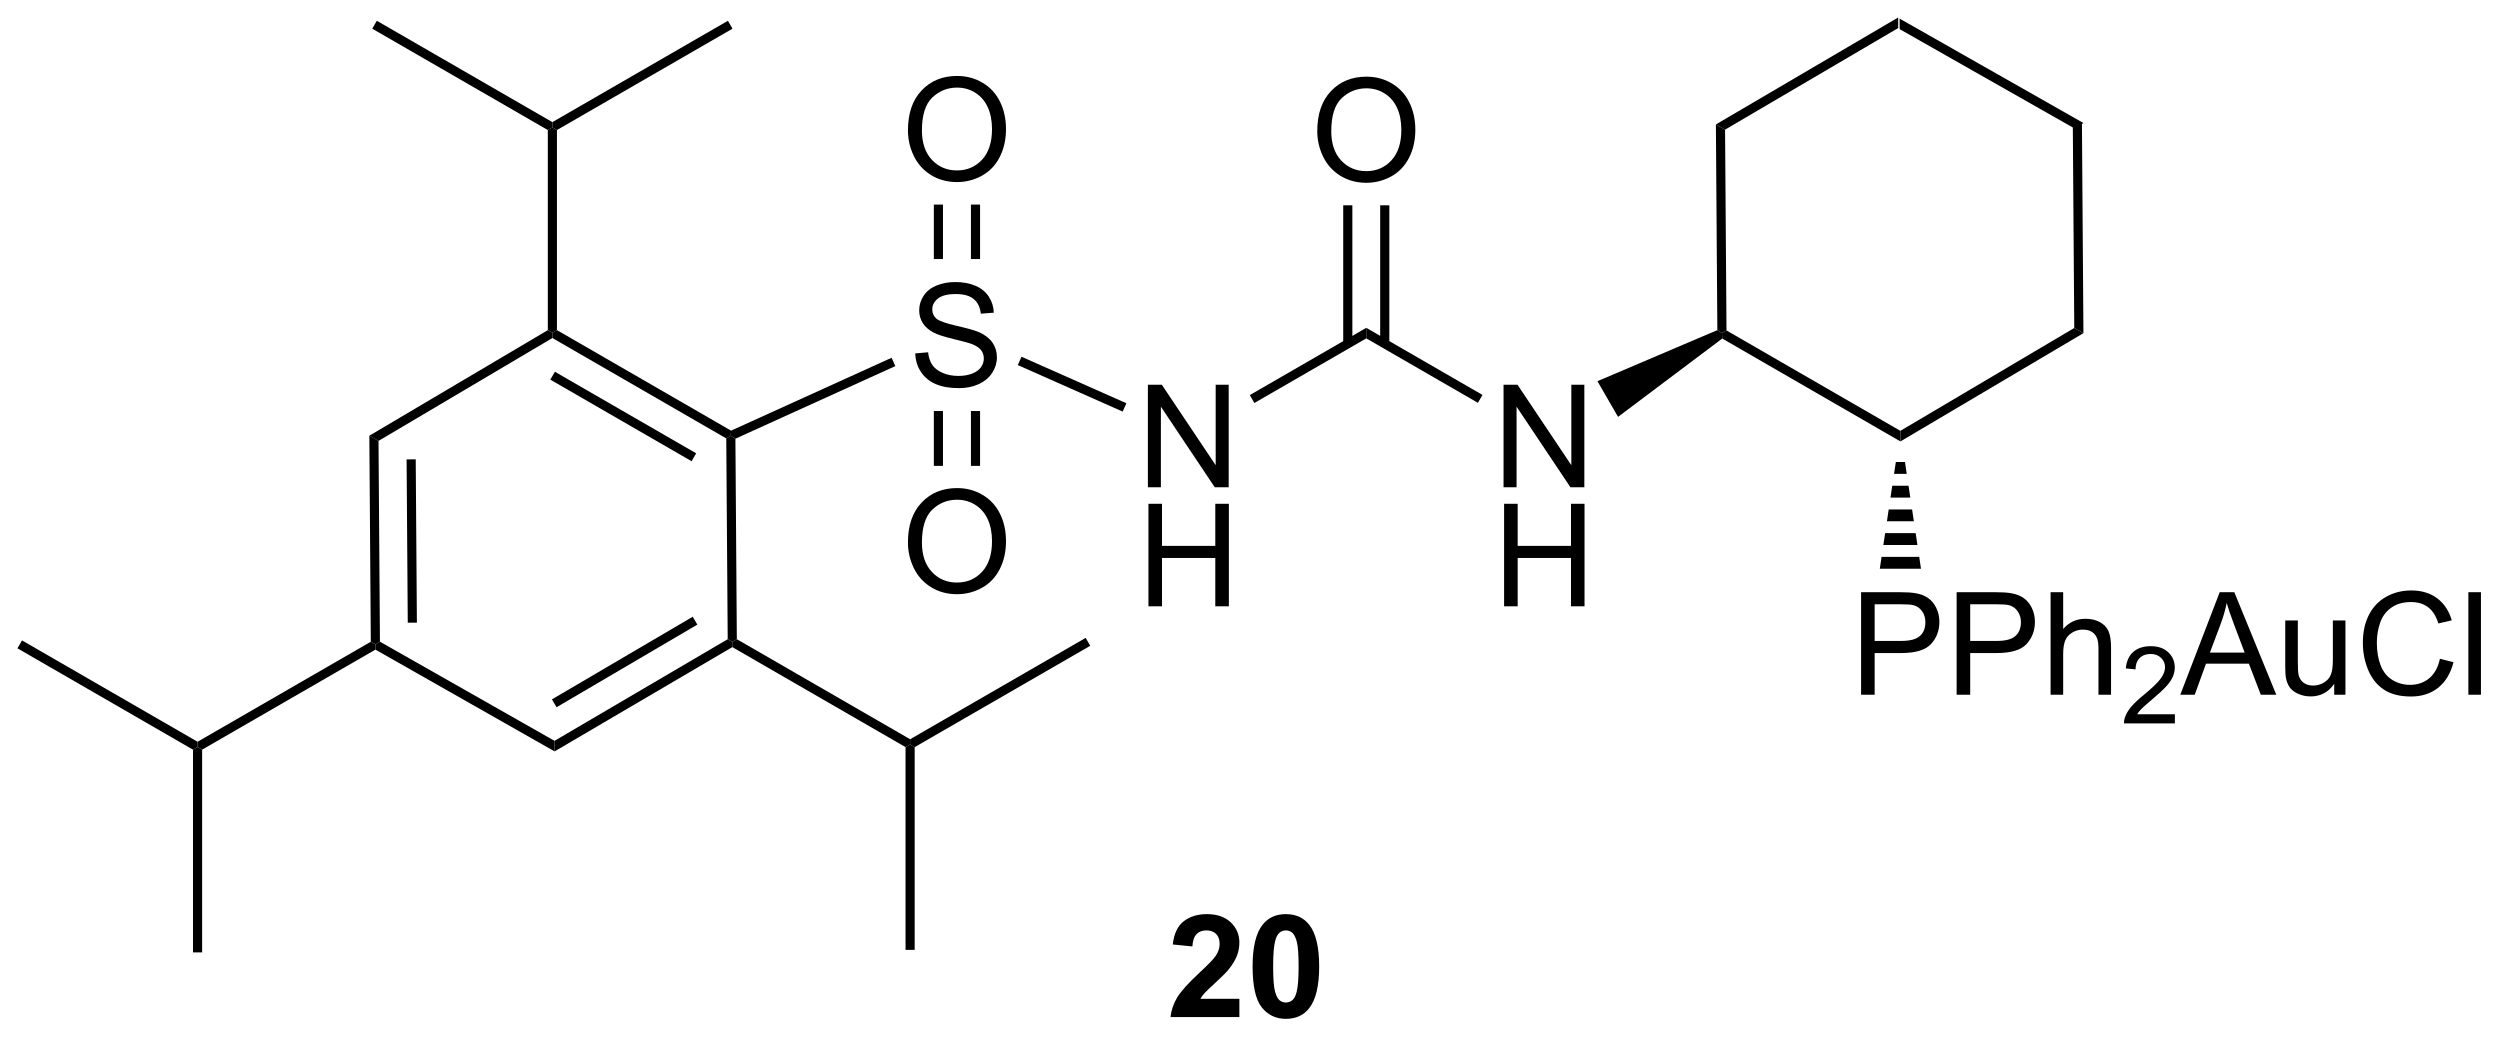 <?xml version="1.0" encoding="UTF-8"?>
<!DOCTYPE svg PUBLIC '-//W3C//DTD SVG 1.0//EN'
          'http://www.w3.org/TR/2001/REC-SVG-20010904/DTD/svg10.dtd'>
<svg stroke-dasharray="none" shape-rendering="auto" xmlns="http://www.w3.org/2000/svg" font-family="'Dialog'" text-rendering="auto" width="383" fill-opacity="1" color-interpolation="auto" color-rendering="auto" preserveAspectRatio="xMidYMid meet" font-size="12px" viewBox="0 0 383 159" fill="black" xmlns:xlink="http://www.w3.org/1999/xlink" stroke="black" image-rendering="auto" stroke-miterlimit="10" stroke-linecap="square" stroke-linejoin="miter" font-style="normal" stroke-width="1" height="159" stroke-dashoffset="0" font-weight="normal" stroke-opacity="1"
><!--Generated by the Batik Graphics2D SVG Generator--><defs id="genericDefs"
  /><g
  ><defs id="defs1"
    ><clipPath clipPathUnits="userSpaceOnUse" id="clipPath1"
      ><path d="M0.633 0.633 L144.158 0.633 L144.158 60.16 L0.633 60.16 L0.633 0.633 Z"
      /></clipPath
      ><clipPath clipPathUnits="userSpaceOnUse" id="clipPath2"
      ><path d="M77.33 171.078 L77.33 228.95 L216.864 228.95 L216.864 171.078 Z"
      /></clipPath
    ></defs
    ><g transform="scale(2.667,2.667) translate(-0.633,-0.633) matrix(1.029,0,0,1.029,-78.909,-175.338)"
    ><path d="M193.606 177.879 L193.098 178.177 L183.347 172.639 L183.343 172.05 Z" stroke="none" clip-path="url(#clipPath2)"
    /></g
    ><g transform="matrix(2.743,0,0,2.743,-212.111,-469.256)"
    ><path d="M183.343 172.05 L183.347 172.639 L173.675 178.315 L173.163 178.024 Z" stroke="none" clip-path="url(#clipPath2)"
    /></g
    ><g transform="matrix(2.743,0,0,2.743,-212.111,-469.256)"
    ><path d="M173.163 178.024 L173.675 178.315 L173.755 189.53 L173.501 189.678 L173.244 189.512 Z" stroke="none" clip-path="url(#clipPath2)"
    /></g
    ><g transform="matrix(2.743,0,0,2.743,-212.111,-469.256)"
    ><path d="M173.518 189.982 L173.501 189.678 L173.755 189.53 L183.466 195.137 L183.469 195.728 Z" stroke="none" clip-path="url(#clipPath2)"
    /></g
    ><g transform="matrix(2.743,0,0,2.743,-212.111,-469.256)"
    ><path d="M183.469 195.728 L183.466 195.137 L193.178 189.392 L193.69 189.681 Z" stroke="none" clip-path="url(#clipPath2)"
    /></g
    ><g transform="matrix(2.743,0,0,2.743,-212.111,-469.256)"
    ><path d="M193.69 189.681 L193.178 189.392 L193.098 178.177 L193.606 177.879 Z" stroke="none" clip-path="url(#clipPath2)"
    /></g
    ><g transform="matrix(2.743,0,0,2.743,-212.111,-469.256)"
    ><path d="M161.303 198.287 L161.303 192.561 L162.082 192.561 L165.089 197.056 L165.089 192.561 L165.816 192.561 L165.816 198.287 L165.037 198.287 L162.03 193.787 L162.03 198.287 L161.303 198.287 Z" stroke="none" clip-path="url(#clipPath2)"
    /></g
    ><g transform="matrix(2.743,0,0,2.743,-212.111,-469.256)"
    ><path d="M161.334 204.937 L161.334 199.211 L162.092 199.211 L162.092 201.562 L165.069 201.562 L165.069 199.211 L165.826 199.211 L165.826 204.937 L165.069 204.937 L165.069 202.237 L162.092 202.237 L162.092 204.937 L161.334 204.937 Z" stroke="none" clip-path="url(#clipPath2)"
    /></g
    ><g transform="matrix(2.743,0,0,2.743,-212.111,-469.256)"
    ><path d="M173.244 189.512 L173.501 189.678 L173.518 189.982 L167.698 194.357 L166.547 192.364 Z" stroke="none" clip-path="url(#clipPath2)"
    /></g
    ><g transform="matrix(2.743,0,0,2.743,-212.111,-469.256)"
    ><path d="M181.272 209.876 L181.272 204.149 L183.434 204.149 Q184.004 204.149 184.304 204.204 Q184.725 204.274 185.009 204.472 Q185.296 204.668 185.47 205.024 Q185.645 205.379 185.645 205.806 Q185.645 206.535 185.179 207.043 Q184.715 207.548 183.499 207.548 L182.03 207.548 L182.03 209.876 L181.272 209.876 ZM182.03 206.871 L183.512 206.871 Q184.246 206.871 184.554 206.597 Q184.863 206.324 184.863 205.829 Q184.863 205.47 184.681 205.215 Q184.499 204.957 184.202 204.876 Q184.012 204.824 183.496 204.824 L182.03 204.824 L182.03 206.871 ZM186.608 209.876 L186.608 204.149 L188.77 204.149 Q189.34 204.149 189.639 204.204 Q190.061 204.274 190.345 204.472 Q190.632 204.668 190.806 205.024 Q190.981 205.379 190.981 205.806 Q190.981 206.535 190.514 207.043 Q190.051 207.548 188.835 207.548 L187.366 207.548 L187.366 209.876 L186.608 209.876 ZM187.366 206.871 L188.848 206.871 Q189.582 206.871 189.889 206.597 Q190.199 206.324 190.199 205.829 Q190.199 205.47 190.017 205.215 Q189.835 204.957 189.538 204.876 Q189.348 204.824 188.832 204.824 L187.366 204.824 L187.366 206.871 ZM191.856 209.876 L191.856 204.149 L192.559 204.149 L192.559 206.204 Q193.051 205.634 193.801 205.634 Q194.262 205.634 194.6 205.816 Q194.942 205.996 195.087 206.316 Q195.233 206.637 195.233 207.246 L195.233 209.876 L194.53 209.876 L194.53 207.246 Q194.53 206.72 194.301 206.48 Q194.074 206.238 193.655 206.238 Q193.343 206.238 193.067 206.402 Q192.793 206.564 192.676 206.842 Q192.559 207.118 192.559 207.605 L192.559 209.876 L191.856 209.876 Z" stroke="none" clip-path="url(#clipPath2)"
    /></g
    ><g transform="matrix(2.743,0,0,2.743,-212.111,-469.256)"
    ><path d="M198.798 210.968 L198.798 211.476 L195.958 211.476 Q195.952 211.285 196.02 211.109 Q196.128 210.82 196.366 210.539 Q196.606 210.257 197.057 209.888 Q197.757 209.314 198.003 208.978 Q198.249 208.642 198.249 208.343 Q198.249 208.031 198.024 207.816 Q197.802 207.599 197.44 207.599 Q197.059 207.599 196.831 207.828 Q196.602 208.056 196.6 208.46 L196.057 208.406 Q196.114 207.798 196.477 207.482 Q196.841 207.164 197.452 207.164 Q198.071 207.164 198.43 207.507 Q198.792 207.849 198.792 208.355 Q198.792 208.613 198.686 208.863 Q198.581 209.111 198.335 209.386 Q198.091 209.662 197.522 210.142 Q197.048 210.541 196.913 210.683 Q196.778 210.826 196.69 210.968 L198.798 210.968 Z" stroke="none" clip-path="url(#clipPath2)"
    /></g
    ><g transform="matrix(2.743,0,0,2.743,-212.111,-469.256)"
    ><path d="M199.1 209.876 L201.301 204.149 L202.118 204.149 L204.462 209.876 L203.597 209.876 L202.931 208.142 L200.535 208.142 L199.907 209.876 L199.1 209.876 ZM200.754 207.524 L202.696 207.524 L202.097 205.939 Q201.824 205.215 201.691 204.751 Q201.582 205.301 201.384 205.845 L200.754 207.524 ZM207.696 209.876 L207.696 209.267 Q207.212 209.97 206.379 209.97 Q206.012 209.97 205.694 209.829 Q205.376 209.689 205.22 209.475 Q205.066 209.262 205.004 208.954 Q204.962 208.746 204.962 208.298 L204.962 205.728 L205.665 205.728 L205.665 208.027 Q205.665 208.579 205.707 208.769 Q205.775 209.048 205.988 209.207 Q206.204 209.363 206.519 209.363 Q206.837 209.363 207.113 209.202 Q207.392 209.04 207.506 208.762 Q207.621 208.48 207.621 207.949 L207.621 205.728 L208.324 205.728 L208.324 209.876 L207.696 209.876 ZM213.601 207.868 L214.359 208.058 Q214.122 208.993 213.502 209.486 Q212.883 209.975 211.989 209.975 Q211.062 209.975 210.482 209.597 Q209.904 209.22 209.599 208.506 Q209.297 207.79 209.297 206.97 Q209.297 206.074 209.638 205.41 Q209.982 204.743 210.612 204.397 Q211.242 204.051 212 204.051 Q212.859 204.051 213.445 204.488 Q214.031 204.926 214.263 205.72 L213.515 205.894 Q213.317 205.269 212.937 204.986 Q212.56 204.699 211.984 204.699 Q211.325 204.699 210.88 205.017 Q210.437 205.332 210.258 205.866 Q210.078 206.399 210.078 206.965 Q210.078 207.696 210.292 208.241 Q210.505 208.785 210.953 209.056 Q211.404 209.324 211.927 209.324 Q212.562 209.324 213.002 208.957 Q213.445 208.59 213.601 207.868 ZM215.189 209.876 L215.189 204.149 L215.892 204.149 L215.892 209.876 L215.189 209.876 Z" stroke="none" clip-path="url(#clipPath2)"
    /></g
    ><g transform="matrix(2.743,0,0,2.743,-212.111,-469.256)"
    ><path d="M183.723 196.878 L183.822 197.54 L183.113 197.54 L183.213 196.878 ZM183.922 198.202 L184.021 198.865 L182.914 198.865 L183.013 198.202 ZM184.121 199.527 L184.22 200.189 L182.715 200.189 L182.814 199.527 ZM184.32 200.851 L184.419 201.513 L182.516 201.513 L182.615 200.851 ZM184.519 202.176 L184.618 202.838 L182.317 202.838 L182.416 202.176 Z" stroke="none" clip-path="url(#clipPath2)"
    /></g
    ><g transform="matrix(2.743,0,0,2.743,-212.111,-469.256)"
    ><path d="M160.127 193.131 L159.871 193.572 L153.636 189.973 L153.636 189.383 Z" stroke="none" clip-path="url(#clipPath2)"
    /></g
    ><g transform="matrix(2.743,0,0,2.743,-212.111,-469.256)"
    ><path d="M150.899 178.395 Q150.899 176.968 151.665 176.163 Q152.431 175.356 153.642 175.356 Q154.433 175.356 155.069 175.736 Q155.707 176.114 156.04 176.791 Q156.376 177.468 156.376 178.327 Q156.376 179.2 156.024 179.887 Q155.673 180.575 155.027 180.929 Q154.384 181.283 153.636 181.283 Q152.829 181.283 152.191 180.893 Q151.556 180.499 151.227 179.825 Q150.899 179.148 150.899 178.395 ZM151.681 178.406 Q151.681 179.442 152.235 180.038 Q152.793 180.632 153.634 180.632 Q154.488 180.632 155.04 180.031 Q155.595 179.429 155.595 178.325 Q155.595 177.624 155.358 177.104 Q155.121 176.583 154.665 176.296 Q154.212 176.007 153.644 176.007 Q152.839 176.007 152.259 176.562 Q151.681 177.114 151.681 178.406 Z" stroke="none" clip-path="url(#clipPath2)"
    /></g
    ><g transform="matrix(2.743,0,0,2.743,-212.111,-469.256)"
    ><path d="M154.924 190.274 L154.924 182.54 L154.413 182.54 L154.413 190.274 ZM152.859 190.274 L152.859 182.54 L152.349 182.54 L152.349 190.274 Z" stroke="none" clip-path="url(#clipPath2)"
    /></g
    ><g transform="matrix(2.743,0,0,2.743,-212.111,-469.256)"
    ><path d="M141.439 198.287 L141.439 192.561 L142.217 192.561 L145.225 197.056 L145.225 192.561 L145.952 192.561 L145.952 198.287 L145.173 198.287 L142.165 193.787 L142.165 198.287 L141.439 198.287 Z" stroke="none" clip-path="url(#clipPath2)"
    /></g
    ><g transform="matrix(2.743,0,0,2.743,-212.111,-469.256)"
    ><path d="M141.47 204.937 L141.47 199.211 L142.228 199.211 L142.228 201.562 L145.204 201.562 L145.204 199.211 L145.962 199.211 L145.962 204.937 L145.204 204.937 L145.204 202.237 L142.228 202.237 L142.228 204.937 L141.47 204.937 Z" stroke="none" clip-path="url(#clipPath2)"
    /></g
    ><g transform="matrix(2.743,0,0,2.743,-212.111,-469.256)"
    ><path d="M153.636 189.383 L153.636 189.973 L147.386 193.582 L147.131 193.14 Z" stroke="none" clip-path="url(#clipPath2)"
    /></g
    ><g transform="matrix(2.743,0,0,2.743,-212.111,-469.256)"
    ><path d="M128.447 190.812 L129.163 190.749 Q129.212 191.179 129.397 191.455 Q129.585 191.731 129.975 191.9 Q130.366 192.07 130.853 192.07 Q131.288 192.07 131.619 191.942 Q131.952 191.812 132.113 191.588 Q132.275 191.364 132.275 191.098 Q132.275 190.827 132.119 190.627 Q131.962 190.426 131.603 190.288 Q131.374 190.2 130.585 190.01 Q129.796 189.82 129.478 189.653 Q129.069 189.437 128.866 189.119 Q128.666 188.801 128.666 188.406 Q128.666 187.973 128.91 187.596 Q129.158 187.218 129.629 187.023 Q130.103 186.827 130.681 186.827 Q131.319 186.827 131.804 187.033 Q132.291 187.239 132.551 187.637 Q132.814 188.036 132.835 188.538 L132.108 188.593 Q132.048 188.051 131.71 187.775 Q131.374 187.497 130.712 187.497 Q130.025 187.497 129.71 187.749 Q129.397 187.999 129.397 188.356 Q129.397 188.663 129.619 188.864 Q129.837 189.062 130.762 189.273 Q131.686 189.481 132.03 189.637 Q132.53 189.867 132.767 190.221 Q133.007 190.575 133.007 191.036 Q133.007 191.492 132.744 191.898 Q132.483 192.301 131.991 192.528 Q131.501 192.752 130.889 192.752 Q130.111 192.752 129.585 192.525 Q129.061 192.296 128.762 191.843 Q128.462 191.387 128.447 190.812 Z" stroke="none" clip-path="url(#clipPath2)"
    /></g
    ><g transform="matrix(2.743,0,0,2.743,-212.111,-469.256)"
    ><path d="M140.238 193.596 L140.031 194.062 L134.173 191.464 L134.38 190.998 Z" stroke="none" clip-path="url(#clipPath2)"
    /></g
    ><g transform="matrix(2.743,0,0,2.743,-212.111,-469.256)"
    ><path d="M127.124 191.056 L127.335 191.52 L118.402 195.576 L118.145 195.412 L118.159 195.126 Z" stroke="none" clip-path="url(#clipPath2)"
    /></g
    ><g transform="matrix(2.743,0,0,2.743,-212.111,-469.256)"
    ><path d="M118.159 195.126 L118.145 195.412 L117.891 195.56 L108.18 189.953 L108.179 189.658 L108.434 189.511 ZM116.21 196.392 L108.319 191.837 L108.064 192.278 L115.955 196.834 Z" stroke="none" clip-path="url(#clipPath2)"
    /></g
    ><g transform="matrix(2.743,0,0,2.743,-212.111,-469.256)"
    ><path d="M107.924 189.513 L108.179 189.658 L108.18 189.953 L98.469 195.699 L97.956 195.409 Z" stroke="none" clip-path="url(#clipPath2)"
    /></g
    ><g transform="matrix(2.743,0,0,2.743,-212.111,-469.256)"
    ><path d="M97.956 195.409 L98.469 195.699 L98.548 206.913 L98.294 207.062 L98.038 206.916 ZM100.037 196.732 L100.102 205.853 L100.612 205.85 L100.547 196.728 Z" stroke="none" clip-path="url(#clipPath2)"
    /></g
    ><g transform="matrix(2.743,0,0,2.743,-212.111,-469.256)"
    ><path d="M98.295 207.356 L98.294 207.062 L98.548 206.913 L108.299 212.451 L108.303 213.04 Z" stroke="none" clip-path="url(#clipPath2)"
    /></g
    ><g transform="matrix(2.743,0,0,2.743,-212.111,-469.256)"
    ><path d="M108.303 213.04 L108.299 212.451 L117.971 206.775 L118.227 206.921 L118.228 207.216 ZM108.413 210.574 L116.276 205.959 L116.018 205.519 L108.155 210.134 Z" stroke="none" clip-path="url(#clipPath2)"
    /></g
    ><g transform="matrix(2.743,0,0,2.743,-212.111,-469.256)"
    ><path d="M118.481 206.773 L118.227 206.921 L117.971 206.775 L117.891 195.56 L118.145 195.412 L118.402 195.576 Z" stroke="none" clip-path="url(#clipPath2)"
    /></g
    ><g transform="matrix(2.743,0,0,2.743,-212.111,-469.256)"
    ><path d="M98.038 206.916 L98.294 207.062 L98.295 207.356 L88.617 212.944 L88.362 212.797 L88.362 212.502 Z" stroke="none" clip-path="url(#clipPath2)"
    /></g
    ><g transform="matrix(2.743,0,0,2.743,-212.111,-469.256)"
    ><path d="M88.362 212.502 L88.362 212.797 L88.107 212.944 L78.302 207.283 L78.557 206.841 Z" stroke="none" clip-path="url(#clipPath2)"
    /></g
    ><g transform="matrix(2.743,0,0,2.743,-212.111,-469.256)"
    ><path d="M88.107 212.944 L88.362 212.797 L88.617 212.944 L88.617 224.265 L88.107 224.265 Z" stroke="none" clip-path="url(#clipPath2)"
    /></g
    ><g transform="matrix(2.743,0,0,2.743,-212.111,-469.256)"
    ><path d="M118.228 207.216 L118.227 206.921 L118.481 206.773 L128.159 212.361 L128.159 212.655 L127.904 212.802 Z" stroke="none" clip-path="url(#clipPath2)"
    /></g
    ><g transform="matrix(2.743,0,0,2.743,-212.111,-469.256)"
    ><path d="M128.414 212.802 L128.159 212.655 L128.159 212.361 L137.964 206.7 L138.219 207.142 Z" stroke="none" clip-path="url(#clipPath2)"
    /></g
    ><g transform="matrix(2.743,0,0,2.743,-212.111,-469.256)"
    ><path d="M127.904 212.802 L128.159 212.655 L128.414 212.802 L128.414 224.124 L127.904 224.124 Z" stroke="none" clip-path="url(#clipPath2)"
    /></g
    ><g transform="matrix(2.743,0,0,2.743,-212.111,-469.256)"
    ><path d="M108.434 189.511 L108.179 189.658 L107.924 189.513 L107.924 178.337 L108.179 178.189 L108.434 178.337 Z" stroke="none" clip-path="url(#clipPath2)"
    /></g
    ><g transform="matrix(2.743,0,0,2.743,-212.111,-469.256)"
    ><path d="M108.434 178.337 L108.179 178.189 L108.179 177.895 L117.983 172.234 L118.238 172.676 Z" stroke="none" clip-path="url(#clipPath2)"
    /></g
    ><g transform="matrix(2.743,0,0,2.743,-212.111,-469.256)"
    ><path d="M108.179 177.895 L108.179 178.189 L107.924 178.337 L98.119 172.676 L98.374 172.234 Z" stroke="none" clip-path="url(#clipPath2)"
    /></g
    ><g transform="matrix(2.743,0,0,2.743,-212.111,-469.256)"
    ><path d="M128.038 178.355 Q128.038 176.928 128.804 176.124 Q129.569 175.316 130.78 175.316 Q131.572 175.316 132.207 175.696 Q132.845 176.074 133.179 176.751 Q133.514 177.428 133.514 178.288 Q133.514 179.16 133.163 179.847 Q132.811 180.535 132.166 180.889 Q131.522 181.243 130.775 181.243 Q129.968 181.243 129.33 180.853 Q128.694 180.459 128.366 179.785 Q128.038 179.108 128.038 178.355 ZM128.819 178.366 Q128.819 179.402 129.374 179.999 Q129.931 180.592 130.772 180.592 Q131.626 180.592 132.179 179.991 Q132.733 179.389 132.733 178.285 Q132.733 177.584 132.496 177.064 Q132.259 176.543 131.804 176.256 Q131.35 175.967 130.783 175.967 Q129.978 175.967 129.397 176.522 Q128.819 177.074 128.819 178.366 Z" stroke="none" clip-path="url(#clipPath2)"
    /></g
    ><g transform="matrix(2.743,0,0,2.743,-212.111,-469.256)"
    ><path d="M132.066 185.542 L132.066 182.5 L131.556 182.5 L131.556 185.542 ZM129.994 185.542 L129.994 182.5 L129.484 182.5 L129.484 185.542 Z" stroke="none" clip-path="url(#clipPath2)"
    /></g
    ><g transform="matrix(2.743,0,0,2.743,-212.111,-469.256)"
    ><path d="M128.038 201.373 Q128.038 199.946 128.804 199.141 Q129.569 198.334 130.78 198.334 Q131.572 198.334 132.207 198.714 Q132.845 199.091 133.179 199.768 Q133.514 200.446 133.514 201.305 Q133.514 202.177 133.163 202.865 Q132.811 203.552 132.166 203.906 Q131.522 204.261 130.775 204.261 Q129.968 204.261 129.33 203.87 Q128.694 203.477 128.366 202.802 Q128.038 202.125 128.038 201.373 ZM128.819 201.383 Q128.819 202.419 129.374 203.016 Q129.931 203.61 130.772 203.61 Q131.626 203.61 132.179 203.008 Q132.733 202.406 132.733 201.302 Q132.733 200.602 132.496 200.081 Q132.259 199.56 131.804 199.274 Q131.35 198.985 130.783 198.985 Q129.978 198.985 129.397 199.539 Q128.819 200.091 128.819 201.383 Z" stroke="none" clip-path="url(#clipPath2)"
    /></g
    ><g transform="matrix(2.743,0,0,2.743,-212.111,-469.256)"
    ><path d="M129.484 194.03 L129.484 197.094 L129.994 197.094 L129.994 194.03 ZM131.556 194.03 L131.556 197.094 L132.066 197.094 L132.066 194.03 Z" stroke="none" clip-path="url(#clipPath2)"
    /></g
    ><g transform="matrix(2.743,0,0,2.743,-212.111,-469.256)"
    ><path d="M146.549 226.858 L146.549 227.879 L142.702 227.879 Q142.765 227.301 143.077 226.782 Q143.39 226.264 144.312 225.41 Q145.054 224.717 145.221 224.472 Q145.447 224.131 145.447 223.801 Q145.447 223.434 145.249 223.236 Q145.054 223.038 144.705 223.038 Q144.361 223.038 144.158 223.246 Q143.955 223.452 143.924 223.934 L142.83 223.824 Q142.929 222.918 143.445 222.525 Q143.96 222.129 144.734 222.129 Q145.58 222.129 146.064 222.587 Q146.549 223.043 146.549 223.722 Q146.549 224.108 146.411 224.459 Q146.273 224.809 145.971 225.191 Q145.773 225.444 145.252 225.921 Q144.734 226.397 144.593 226.553 Q144.455 226.709 144.369 226.858 L146.549 226.858 ZM149.146 222.129 Q149.98 222.129 150.448 222.722 Q151.006 223.426 151.006 225.053 Q151.006 226.678 150.443 227.389 Q149.98 227.978 149.146 227.978 Q148.31 227.978 147.797 227.334 Q147.287 226.691 147.287 225.043 Q147.287 223.426 147.85 222.715 Q148.316 222.129 149.146 222.129 ZM149.146 223.038 Q148.948 223.038 148.792 223.165 Q148.636 223.293 148.55 223.621 Q148.435 224.046 148.435 225.053 Q148.435 226.061 148.537 226.439 Q148.638 226.816 148.792 226.941 Q148.948 227.066 149.146 227.066 Q149.347 227.066 149.503 226.939 Q149.659 226.811 149.745 226.483 Q149.857 226.061 149.857 225.053 Q149.857 224.046 149.756 223.671 Q149.654 223.293 149.5 223.165 Q149.347 223.038 149.146 223.038 Z" stroke="none" clip-path="url(#clipPath2)"
    /></g
  ></g
></svg
>

